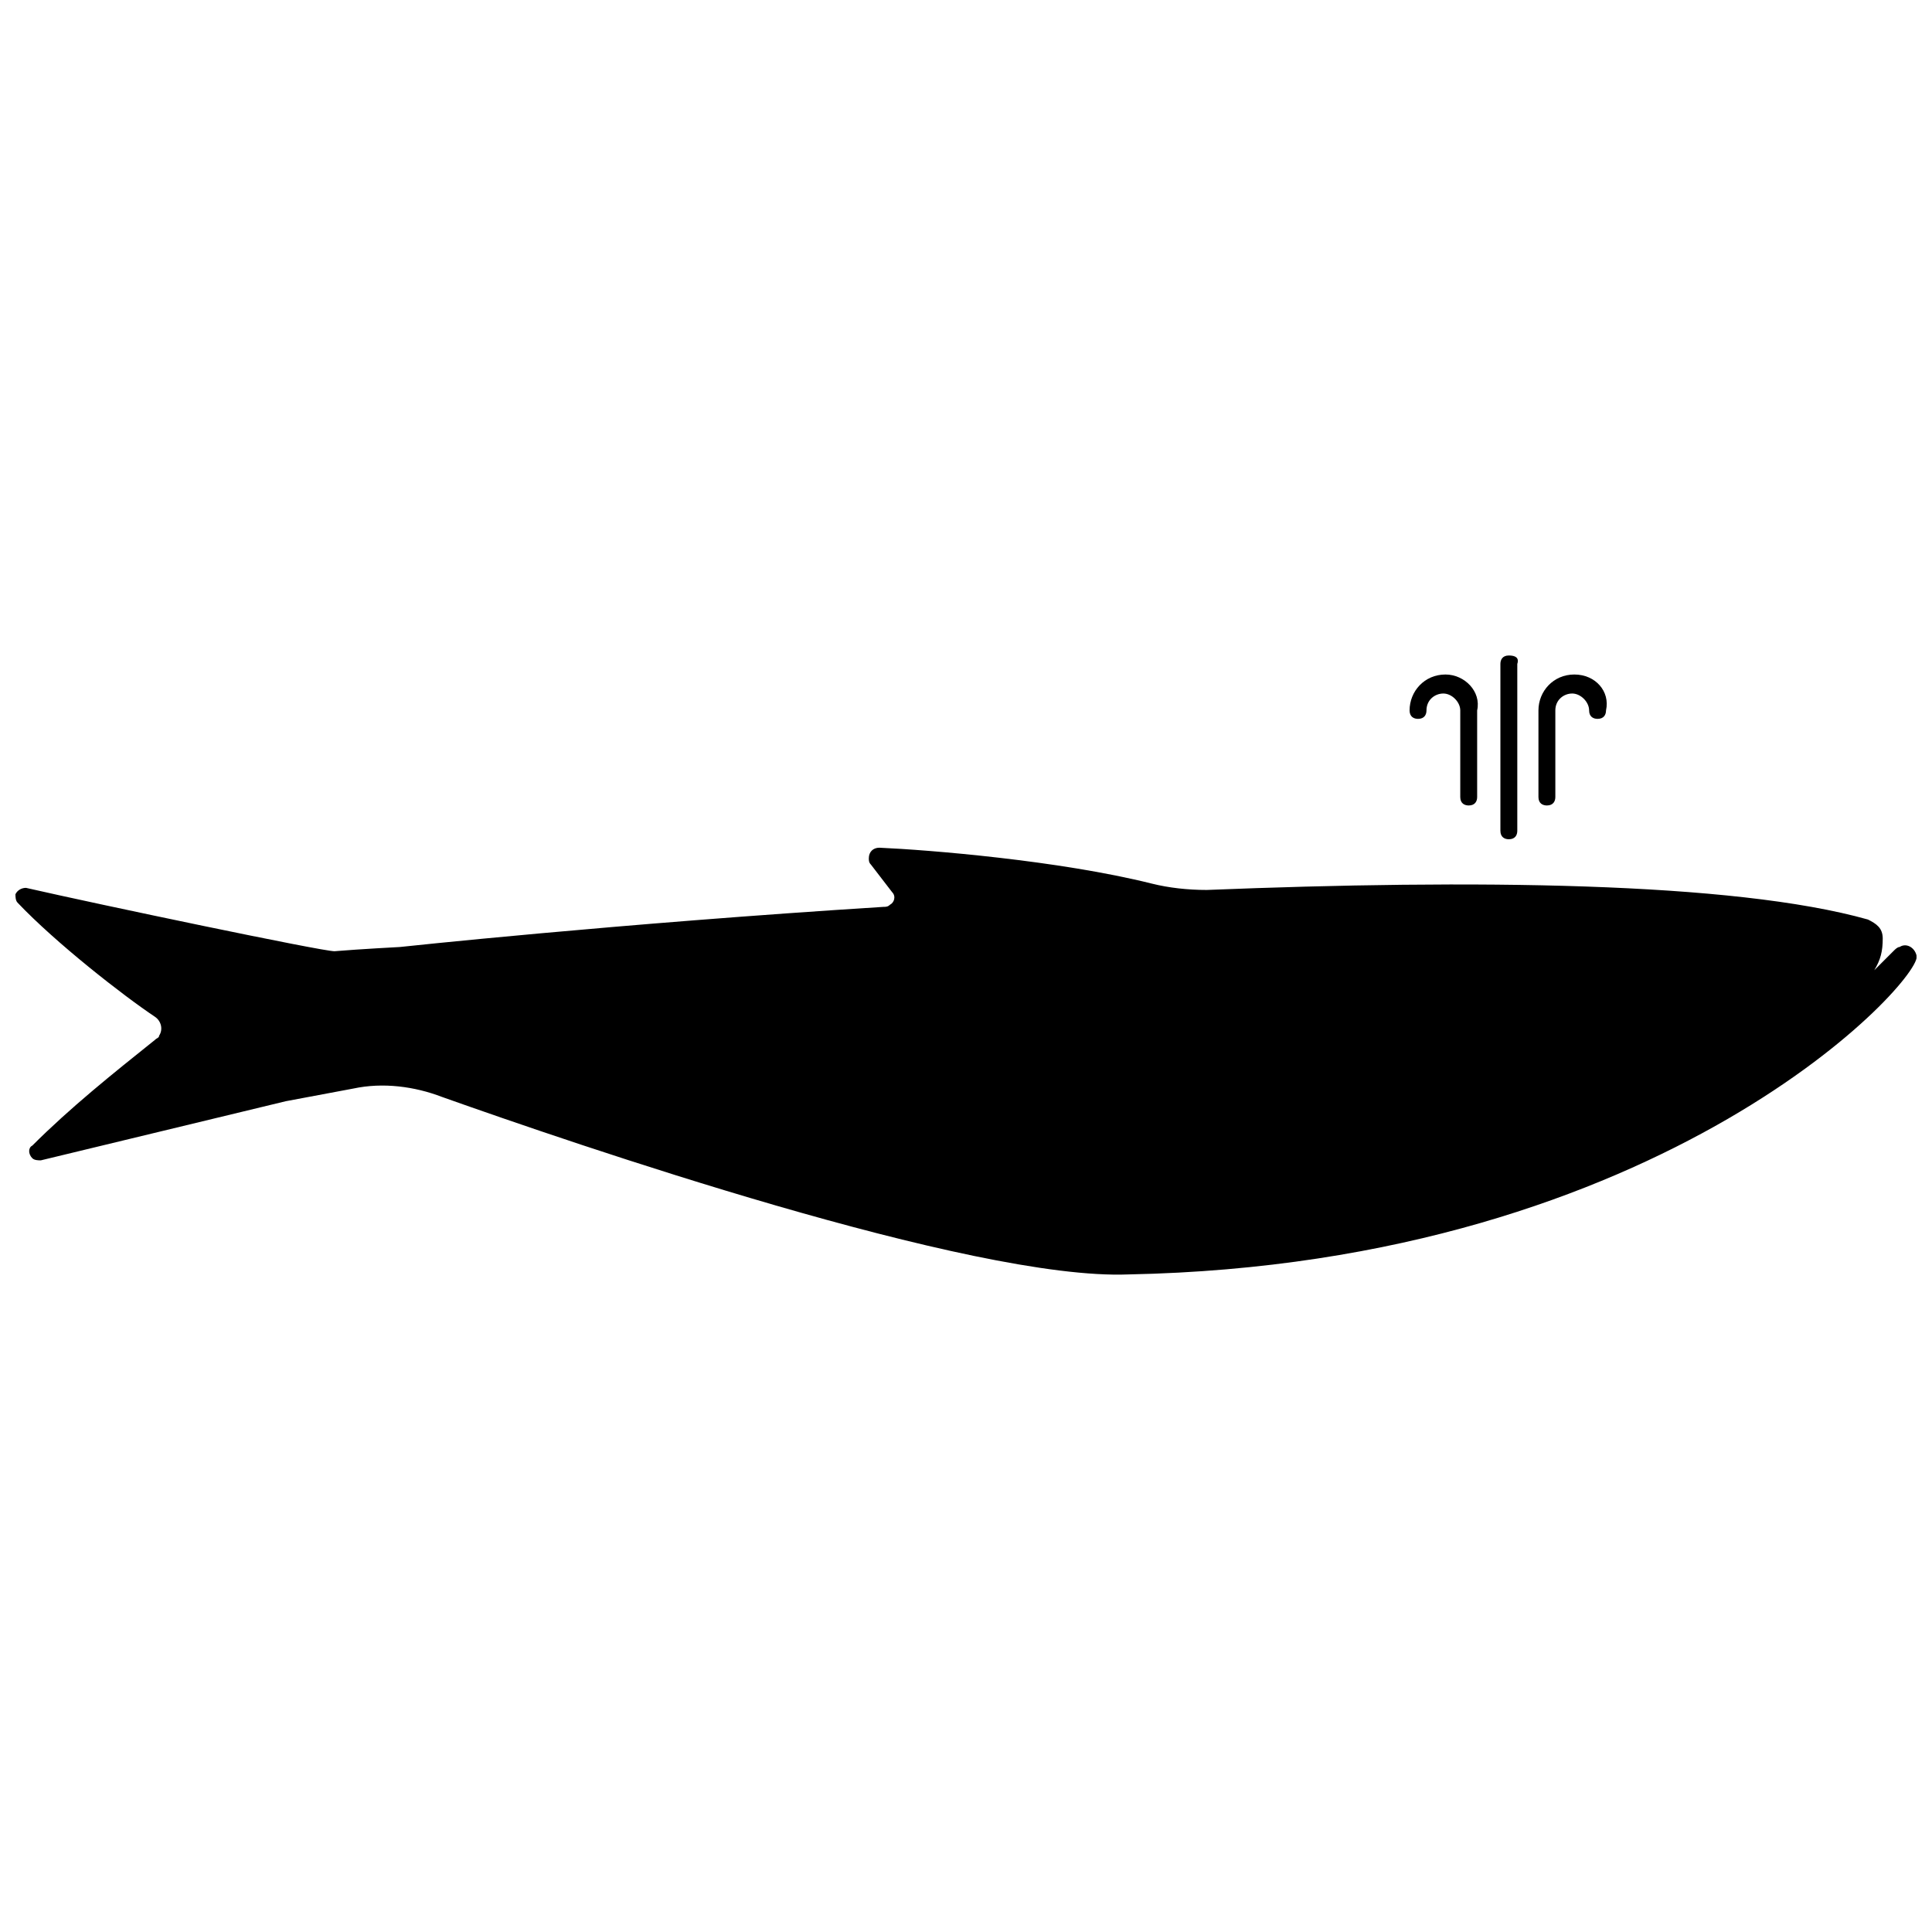 <?xml version="1.0" encoding="UTF-8"?>
<!-- Uploaded to: ICON Repo, www.svgrepo.com, Generator: ICON Repo Mixer Tools -->
<svg width="800px" height="800px" version="1.1" viewBox="144 144 512 512" xmlns="http://www.w3.org/2000/svg">
 <defs>
  <clipPath id="a">
   <path d="m148.09 368h503.81v114h-503.81z"/>
  </clipPath>
 </defs>
 <path d="m527.07 322.75c-5.598 0-9.516 4.477-9.516 9.516 0 1.68 1.121 2.238 2.238 2.238 1.68 0 2.238-1.121 2.238-2.238 0-2.801 2.238-4.477 4.477-4.477 2.238 0 4.477 2.238 4.477 4.477v22.953c0 1.68 1.121 2.238 2.238 2.238 1.68 0 2.238-1.121 2.238-2.238v-22.953c1.125-5.035-3.352-9.516-8.391-9.516z"/>
 <path d="m561.22 322.75c-5.598 0-9.516 4.477-9.516 9.516v22.953c0 1.68 1.121 2.238 2.238 2.238 1.68 0 2.238-1.121 2.238-2.238v-22.953c0-2.801 2.238-4.477 4.477-4.477s4.477 2.238 4.477 4.477c0 1.68 1.121 2.238 2.238 2.238 1.68 0 2.238-1.121 2.238-2.238 1.125-5.035-2.793-9.516-8.391-9.516z"/>
 <path d="m543.86 317.71c-1.68 0-2.238 1.121-2.238 2.238v44.223c0 1.68 1.121 2.238 2.238 2.238 1.68 0 2.238-1.121 2.238-2.238v-44.223c0.562-1.68-0.559-2.238-2.238-2.238z"/>
 <g clip-path="url(#a)">
  <path d="m651.9 397.2c-0.559-2.238-2.801-3.359-4.477-2.238-0.559 0-1.121 0.559-1.68 1.121l-5.039 5.039c1.68-2.801 2.238-5.039 2.238-8.398 0-2.801-1.68-3.918-3.918-5.039-35.828-10.078-105.24-10.637-175.21-7.836-5.039 0-10.078-0.559-14.555-1.68-24.629-6.156-59.336-8.957-72.211-9.516-1.68 0-2.801 1.121-2.801 2.801 0 0.559 0 1.121 0.559 1.68l5.598 7.277c1.121 1.121 0.559 2.801-0.559 3.359-0.559 0.559-1.121 0.559-1.68 0.559-71.094 4.477-128.19 10.637-128.19 10.637s-10.637 0.559-17.352 1.121c-3.359 0-62.137-12.316-81.73-16.793-1.121 0-2.238 0.559-2.801 1.68 0 0.559 0 1.68 0.559 2.238 10.078 10.637 27.988 24.629 36.387 30.23 1.68 1.121 2.238 3.359 1.121 5.039 0 0.559-0.559 0.559-1.121 1.121-11.195 8.957-22.391 17.914-32.469 27.988-1.121 0.559-1.121 2.238 0 3.359 0.559 0.559 1.68 0.559 2.238 0.559l64.934-15.676 17.914-3.359c7.836-1.68 16.234-0.559 23.512 2.238 34.707 12.316 140.51 48.703 181.93 47.023 142.75-2.805 211.05-78.938 208.81-84.535z"/>
 </g>
</svg>